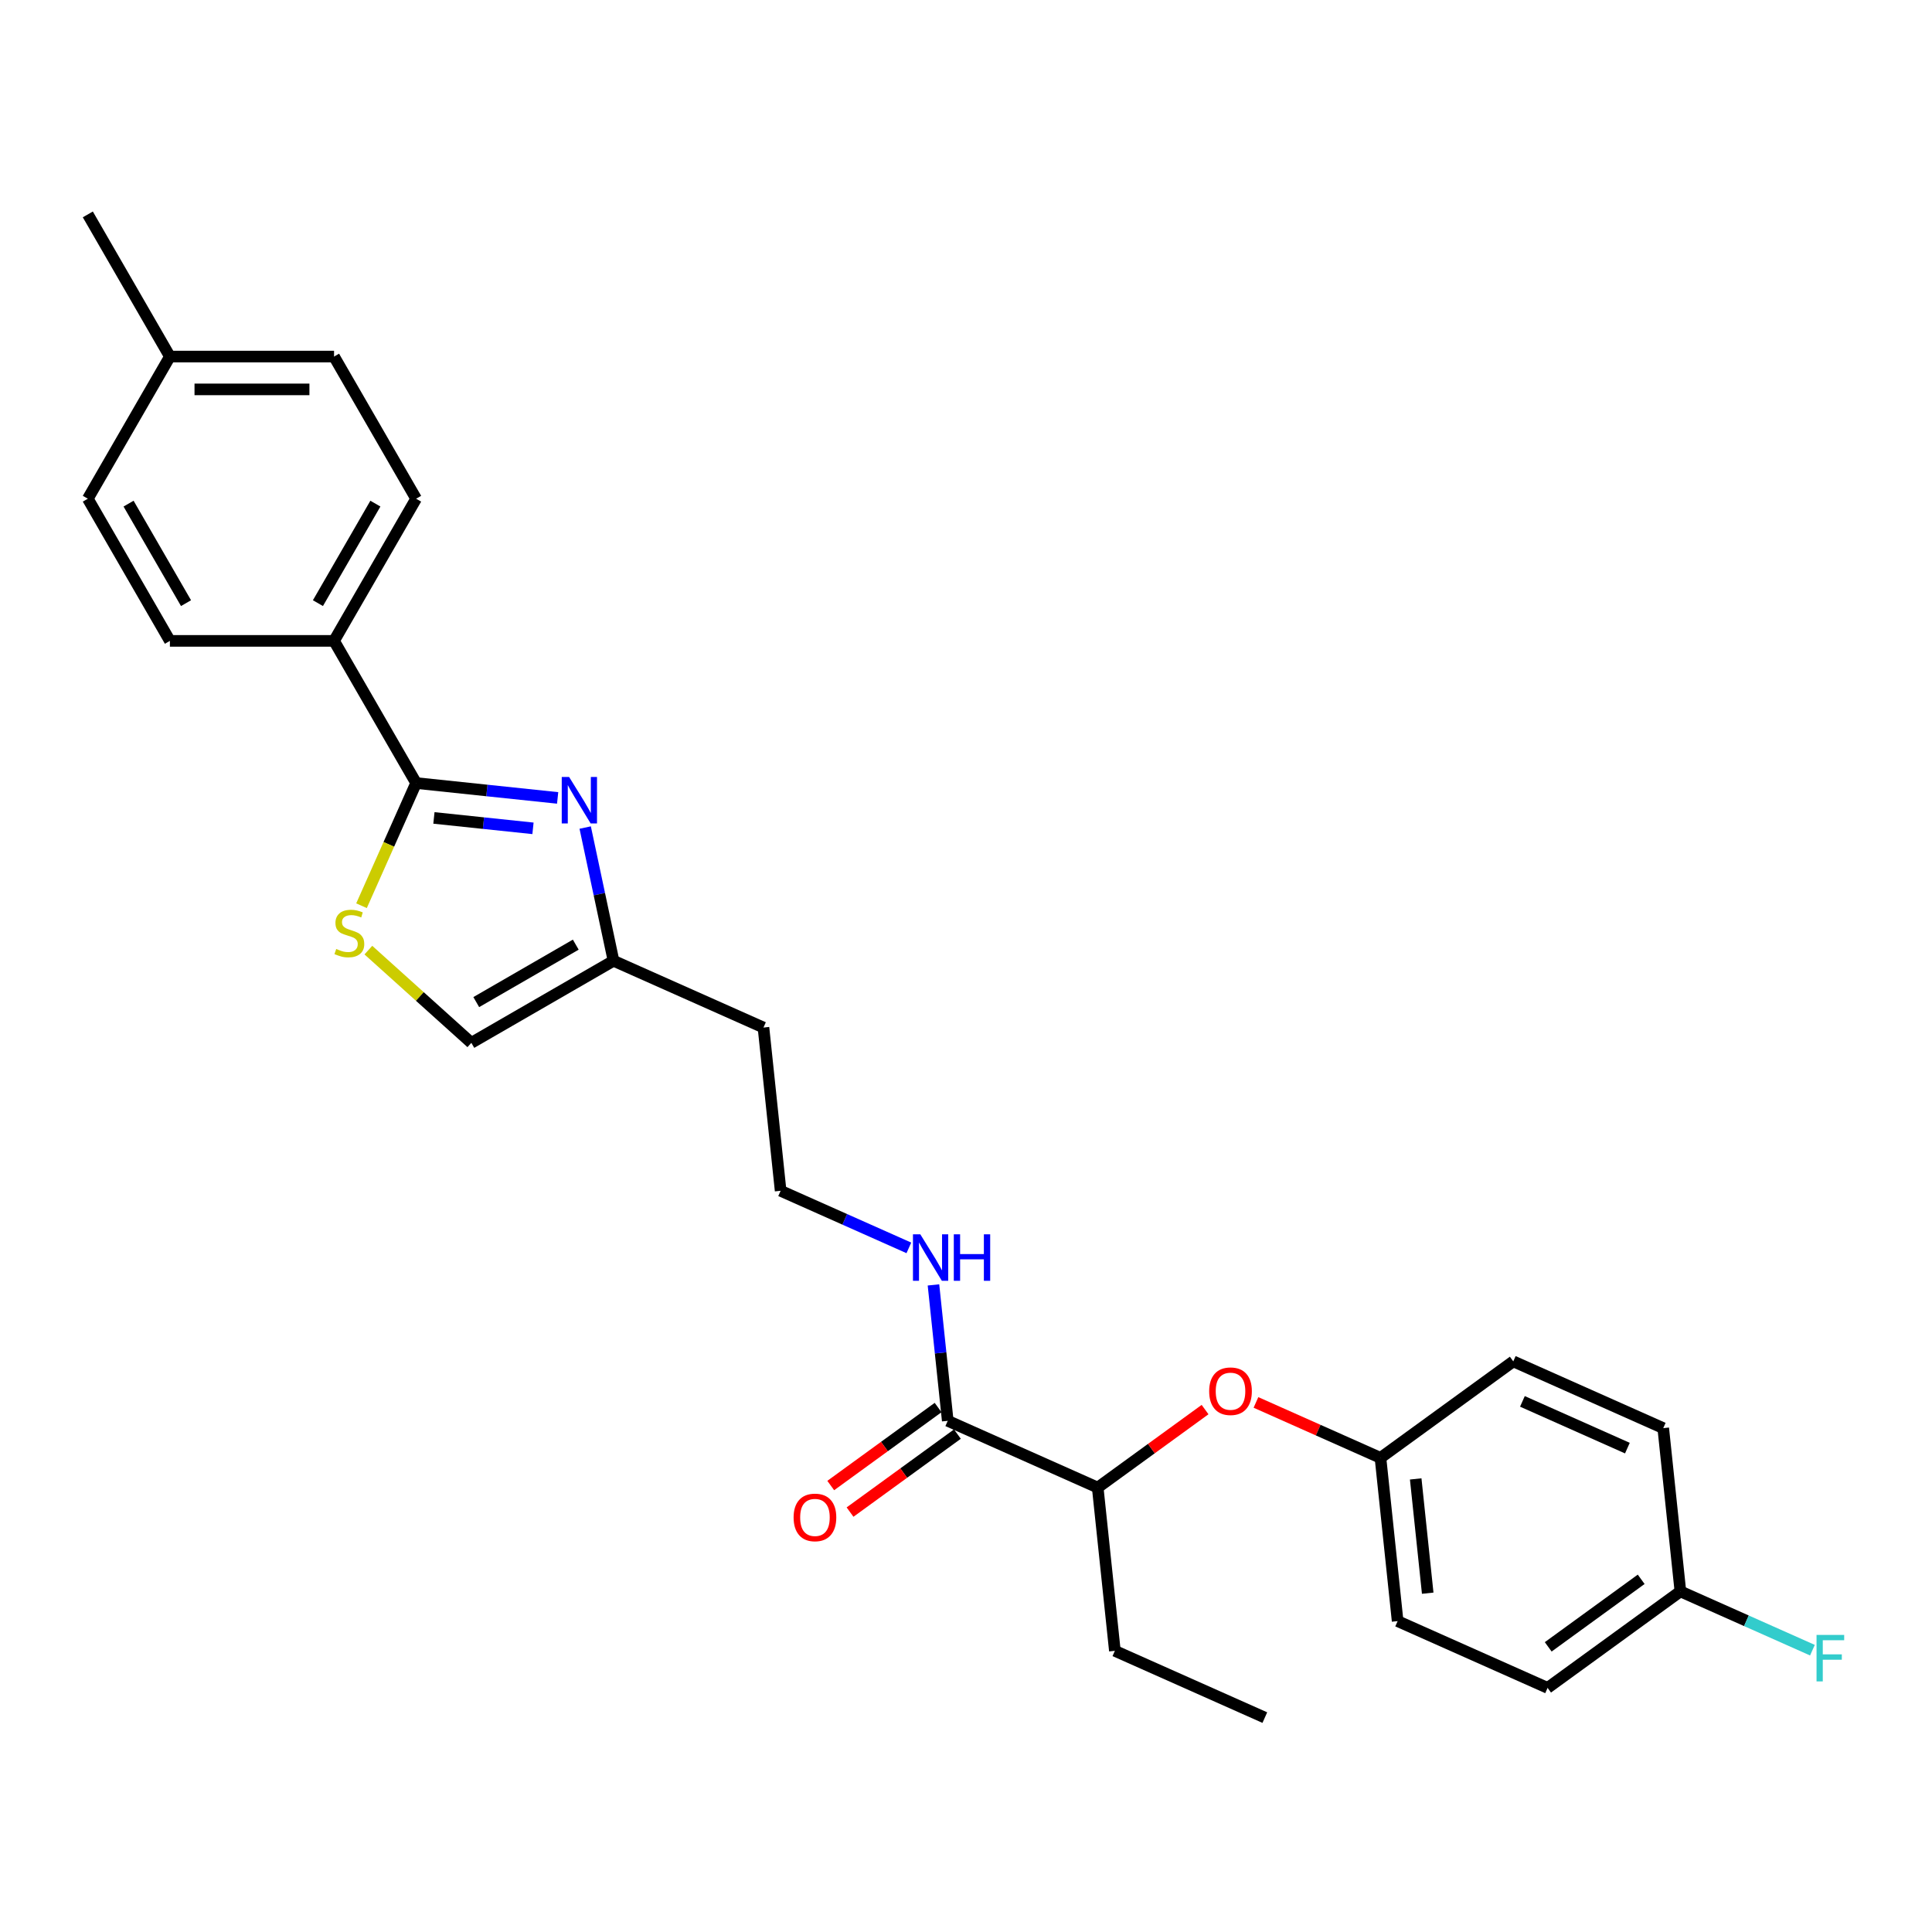 <?xml version='1.0' encoding='iso-8859-1'?>
<svg version='1.1' baseProfile='full'
              xmlns='http://www.w3.org/2000/svg'
                      xmlns:rdkit='http://www.rdkit.org/xml'
                      xmlns:xlink='http://www.w3.org/1999/xlink'
                  xml:space='preserve'
width='1000px' height='1000px' viewBox='0 0 1000 1000'>
<!-- END OF HEADER -->
<rect style='opacity:1.0;fill:#FFFFFF;stroke:none' width='1000' height='1000' x='0' y='0'> </rect>
<path class='bond-0' d='M 288.636,413.001 L 252.011,409.152' style='fill:none;fill-rule:evenodd;stroke:#0000FF;stroke-width:6px;stroke-linecap:butt;stroke-linejoin:miter;stroke-opacity:1' />
<path class='bond-0' d='M 252.011,409.152 L 215.386,405.302' style='fill:none;fill-rule:evenodd;stroke:#000000;stroke-width:6px;stroke-linecap:butt;stroke-linejoin:miter;stroke-opacity:1' />
<path class='bond-0' d='M 275.872,428.746 L 250.235,426.052' style='fill:none;fill-rule:evenodd;stroke:#0000FF;stroke-width:6px;stroke-linecap:butt;stroke-linejoin:miter;stroke-opacity:1' />
<path class='bond-0' d='M 250.235,426.052 L 224.597,423.357' style='fill:none;fill-rule:evenodd;stroke:#000000;stroke-width:6px;stroke-linecap:butt;stroke-linejoin:miter;stroke-opacity:1' />
<path class='bond-2' d='M 302.894,428.339 L 310.223,462.816' style='fill:none;fill-rule:evenodd;stroke:#0000FF;stroke-width:6px;stroke-linecap:butt;stroke-linejoin:miter;stroke-opacity:1' />
<path class='bond-2' d='M 310.223,462.816 L 317.551,497.292' style='fill:none;fill-rule:evenodd;stroke:#000000;stroke-width:6px;stroke-linecap:butt;stroke-linejoin:miter;stroke-opacity:1' />
<path class='bond-1' d='M 215.386,405.302 L 201.25,437.052' style='fill:none;fill-rule:evenodd;stroke:#000000;stroke-width:6px;stroke-linecap:butt;stroke-linejoin:miter;stroke-opacity:1' />
<path class='bond-1' d='M 201.25,437.052 L 187.114,468.801' style='fill:none;fill-rule:evenodd;stroke:#CCCC00;stroke-width:6px;stroke-linecap:butt;stroke-linejoin:miter;stroke-opacity:1' />
<path class='bond-5' d='M 215.386,405.302 L 172.903,331.72' style='fill:none;fill-rule:evenodd;stroke:#000000;stroke-width:6px;stroke-linecap:butt;stroke-linejoin:miter;stroke-opacity:1' />
<path class='bond-27' d='M 190.666,491.781 L 217.317,515.778' style='fill:none;fill-rule:evenodd;stroke:#CCCC00;stroke-width:6px;stroke-linecap:butt;stroke-linejoin:miter;stroke-opacity:1' />
<path class='bond-27' d='M 217.317,515.778 L 243.969,539.775' style='fill:none;fill-rule:evenodd;stroke:#000000;stroke-width:6px;stroke-linecap:butt;stroke-linejoin:miter;stroke-opacity:1' />
<path class='bond-4' d='M 317.551,497.292 L 243.969,539.775' style='fill:none;fill-rule:evenodd;stroke:#000000;stroke-width:6px;stroke-linecap:butt;stroke-linejoin:miter;stroke-opacity:1' />
<path class='bond-4' d='M 298.017,488.948 L 246.51,518.686' style='fill:none;fill-rule:evenodd;stroke:#000000;stroke-width:6px;stroke-linecap:butt;stroke-linejoin:miter;stroke-opacity:1' />
<path class='bond-13' d='M 317.551,497.292 L 395.171,531.851' style='fill:none;fill-rule:evenodd;stroke:#000000;stroke-width:6px;stroke-linecap:butt;stroke-linejoin:miter;stroke-opacity:1' />
<path class='bond-3' d='M 490.553,735.41 L 486.857,700.237' style='fill:none;fill-rule:evenodd;stroke:#000000;stroke-width:6px;stroke-linecap:butt;stroke-linejoin:miter;stroke-opacity:1' />
<path class='bond-3' d='M 486.857,700.237 L 483.16,665.065' style='fill:none;fill-rule:evenodd;stroke:#0000FF;stroke-width:6px;stroke-linecap:butt;stroke-linejoin:miter;stroke-opacity:1' />
<path class='bond-6' d='M 490.553,735.41 L 568.173,769.968' style='fill:none;fill-rule:evenodd;stroke:#000000;stroke-width:6px;stroke-linecap:butt;stroke-linejoin:miter;stroke-opacity:1' />
<path class='bond-8' d='M 485.559,728.536 L 457.775,748.722' style='fill:none;fill-rule:evenodd;stroke:#000000;stroke-width:6px;stroke-linecap:butt;stroke-linejoin:miter;stroke-opacity:1' />
<path class='bond-8' d='M 457.775,748.722 L 429.99,768.909' style='fill:none;fill-rule:evenodd;stroke:#FF0000;stroke-width:6px;stroke-linecap:butt;stroke-linejoin:miter;stroke-opacity:1' />
<path class='bond-8' d='M 495.548,742.284 L 467.763,762.47' style='fill:none;fill-rule:evenodd;stroke:#000000;stroke-width:6px;stroke-linecap:butt;stroke-linejoin:miter;stroke-opacity:1' />
<path class='bond-8' d='M 467.763,762.47 L 439.979,782.657' style='fill:none;fill-rule:evenodd;stroke:#FF0000;stroke-width:6px;stroke-linecap:butt;stroke-linejoin:miter;stroke-opacity:1' />
<path class='bond-10' d='M 172.903,331.72 L 215.386,258.138' style='fill:none;fill-rule:evenodd;stroke:#000000;stroke-width:6px;stroke-linecap:butt;stroke-linejoin:miter;stroke-opacity:1' />
<path class='bond-10' d='M 164.559,312.186 L 194.297,260.678' style='fill:none;fill-rule:evenodd;stroke:#000000;stroke-width:6px;stroke-linecap:butt;stroke-linejoin:miter;stroke-opacity:1' />
<path class='bond-11' d='M 172.903,331.72 L 87.937,331.72' style='fill:none;fill-rule:evenodd;stroke:#000000;stroke-width:6px;stroke-linecap:butt;stroke-linejoin:miter;stroke-opacity:1' />
<path class='bond-7' d='M 568.173,769.968 L 595.958,749.782' style='fill:none;fill-rule:evenodd;stroke:#000000;stroke-width:6px;stroke-linecap:butt;stroke-linejoin:miter;stroke-opacity:1' />
<path class='bond-7' d='M 595.958,749.782 L 623.742,729.595' style='fill:none;fill-rule:evenodd;stroke:#FF0000;stroke-width:6px;stroke-linecap:butt;stroke-linejoin:miter;stroke-opacity:1' />
<path class='bond-24' d='M 568.173,769.968 L 577.055,854.468' style='fill:none;fill-rule:evenodd;stroke:#000000;stroke-width:6px;stroke-linecap:butt;stroke-linejoin:miter;stroke-opacity:1' />
<path class='bond-12' d='M 650.082,725.89 L 682.307,740.238' style='fill:none;fill-rule:evenodd;stroke:#FF0000;stroke-width:6px;stroke-linecap:butt;stroke-linejoin:miter;stroke-opacity:1' />
<path class='bond-12' d='M 682.307,740.238 L 714.532,754.585' style='fill:none;fill-rule:evenodd;stroke:#000000;stroke-width:6px;stroke-linecap:butt;stroke-linejoin:miter;stroke-opacity:1' />
<path class='bond-9' d='M 470.423,645.901 L 437.237,631.126' style='fill:none;fill-rule:evenodd;stroke:#0000FF;stroke-width:6px;stroke-linecap:butt;stroke-linejoin:miter;stroke-opacity:1' />
<path class='bond-9' d='M 437.237,631.126 L 404.052,616.351' style='fill:none;fill-rule:evenodd;stroke:#000000;stroke-width:6px;stroke-linecap:butt;stroke-linejoin:miter;stroke-opacity:1' />
<path class='bond-17' d='M 215.386,258.138 L 172.903,184.555' style='fill:none;fill-rule:evenodd;stroke:#000000;stroke-width:6px;stroke-linecap:butt;stroke-linejoin:miter;stroke-opacity:1' />
<path class='bond-16' d='M 87.937,331.72 L 45.455,258.138' style='fill:none;fill-rule:evenodd;stroke:#000000;stroke-width:6px;stroke-linecap:butt;stroke-linejoin:miter;stroke-opacity:1' />
<path class='bond-16' d='M 96.281,312.186 L 66.543,260.678' style='fill:none;fill-rule:evenodd;stroke:#000000;stroke-width:6px;stroke-linecap:butt;stroke-linejoin:miter;stroke-opacity:1' />
<path class='bond-20' d='M 714.532,754.585 L 783.27,704.644' style='fill:none;fill-rule:evenodd;stroke:#000000;stroke-width:6px;stroke-linecap:butt;stroke-linejoin:miter;stroke-opacity:1' />
<path class='bond-21' d='M 714.532,754.585 L 723.413,839.086' style='fill:none;fill-rule:evenodd;stroke:#000000;stroke-width:6px;stroke-linecap:butt;stroke-linejoin:miter;stroke-opacity:1' />
<path class='bond-21' d='M 732.764,765.484 L 738.981,824.634' style='fill:none;fill-rule:evenodd;stroke:#000000;stroke-width:6px;stroke-linecap:butt;stroke-linejoin:miter;stroke-opacity:1' />
<path class='bond-15' d='M 395.171,531.851 L 404.052,616.351' style='fill:none;fill-rule:evenodd;stroke:#000000;stroke-width:6px;stroke-linecap:butt;stroke-linejoin:miter;stroke-opacity:1' />
<path class='bond-14' d='M 869.771,823.703 L 801.033,873.644' style='fill:none;fill-rule:evenodd;stroke:#000000;stroke-width:6px;stroke-linecap:butt;stroke-linejoin:miter;stroke-opacity:1' />
<path class='bond-14' d='M 849.472,817.446 L 801.355,852.405' style='fill:none;fill-rule:evenodd;stroke:#000000;stroke-width:6px;stroke-linecap:butt;stroke-linejoin:miter;stroke-opacity:1' />
<path class='bond-19' d='M 869.771,823.703 L 903.942,838.916' style='fill:none;fill-rule:evenodd;stroke:#000000;stroke-width:6px;stroke-linecap:butt;stroke-linejoin:miter;stroke-opacity:1' />
<path class='bond-19' d='M 903.942,838.916 L 938.113,854.13' style='fill:none;fill-rule:evenodd;stroke:#33CCCC;stroke-width:6px;stroke-linecap:butt;stroke-linejoin:miter;stroke-opacity:1' />
<path class='bond-29' d='M 869.771,823.703 L 860.89,739.203' style='fill:none;fill-rule:evenodd;stroke:#000000;stroke-width:6px;stroke-linecap:butt;stroke-linejoin:miter;stroke-opacity:1' />
<path class='bond-18' d='M 45.455,258.138 L 87.937,184.555' style='fill:none;fill-rule:evenodd;stroke:#000000;stroke-width:6px;stroke-linecap:butt;stroke-linejoin:miter;stroke-opacity:1' />
<path class='bond-28' d='M 172.903,184.555 L 87.937,184.555' style='fill:none;fill-rule:evenodd;stroke:#000000;stroke-width:6px;stroke-linecap:butt;stroke-linejoin:miter;stroke-opacity:1' />
<path class='bond-28' d='M 160.158,201.548 L 100.682,201.548' style='fill:none;fill-rule:evenodd;stroke:#000000;stroke-width:6px;stroke-linecap:butt;stroke-linejoin:miter;stroke-opacity:1' />
<path class='bond-25' d='M 87.937,184.555 L 45.455,110.973' style='fill:none;fill-rule:evenodd;stroke:#000000;stroke-width:6px;stroke-linecap:butt;stroke-linejoin:miter;stroke-opacity:1' />
<path class='bond-23' d='M 783.27,704.644 L 860.89,739.203' style='fill:none;fill-rule:evenodd;stroke:#000000;stroke-width:6px;stroke-linecap:butt;stroke-linejoin:miter;stroke-opacity:1' />
<path class='bond-23' d='M 788.002,725.352 L 842.335,749.543' style='fill:none;fill-rule:evenodd;stroke:#000000;stroke-width:6px;stroke-linecap:butt;stroke-linejoin:miter;stroke-opacity:1' />
<path class='bond-22' d='M 723.413,839.086 L 801.033,873.644' style='fill:none;fill-rule:evenodd;stroke:#000000;stroke-width:6px;stroke-linecap:butt;stroke-linejoin:miter;stroke-opacity:1' />
<path class='bond-26' d='M 577.055,854.468 L 654.674,889.027' style='fill:none;fill-rule:evenodd;stroke:#000000;stroke-width:6px;stroke-linecap:butt;stroke-linejoin:miter;stroke-opacity:1' />
<path  class='atom-0' d='M 294.567 402.152
L 302.452 414.897
Q 303.233 416.155, 304.491 418.432
Q 305.748 420.709, 305.816 420.845
L 305.816 402.152
L 309.011 402.152
L 309.011 426.215
L 305.714 426.215
L 297.252 412.28
Q 296.266 410.649, 295.213 408.78
Q 294.193 406.91, 293.887 406.333
L 293.887 426.215
L 290.76 426.215
L 290.76 402.152
L 294.567 402.152
' fill='#0000FF'/>
<path  class='atom-2' d='M 174.03 491.181
Q 174.302 491.283, 175.423 491.759
Q 176.545 492.234, 177.768 492.54
Q 179.026 492.812, 180.249 492.812
Q 182.526 492.812, 183.852 491.725
Q 185.177 490.603, 185.177 488.666
Q 185.177 487.34, 184.498 486.525
Q 183.852 485.709, 182.832 485.267
Q 181.813 484.825, 180.113 484.316
Q 177.972 483.67, 176.681 483.058
Q 175.423 482.446, 174.506 481.155
Q 173.622 479.863, 173.622 477.688
Q 173.622 474.663, 175.661 472.794
Q 177.734 470.925, 181.813 470.925
Q 184.599 470.925, 187.76 472.25
L 186.979 474.867
Q 184.09 473.678, 181.915 473.678
Q 179.57 473.678, 178.278 474.663
Q 176.987 475.615, 177.021 477.28
Q 177.021 478.572, 177.666 479.354
Q 178.346 480.135, 179.298 480.577
Q 180.283 481.019, 181.915 481.529
Q 184.09 482.208, 185.381 482.888
Q 186.673 483.568, 187.59 484.961
Q 188.542 486.321, 188.542 488.666
Q 188.542 491.996, 186.299 493.798
Q 184.09 495.565, 180.385 495.565
Q 178.244 495.565, 176.613 495.089
Q 175.015 494.647, 173.112 493.866
L 174.03 491.181
' fill='#CCCC00'/>
<path  class='atom-8' d='M 625.866 720.095
Q 625.866 714.317, 628.721 711.088
Q 631.576 707.86, 636.912 707.86
Q 642.248 707.86, 645.103 711.088
Q 647.957 714.317, 647.957 720.095
Q 647.957 725.94, 645.069 729.271
Q 642.18 732.568, 636.912 732.568
Q 631.61 732.568, 628.721 729.271
Q 625.866 725.974, 625.866 720.095
M 636.912 729.849
Q 640.582 729.849, 642.554 727.402
Q 644.559 724.921, 644.559 720.095
Q 644.559 715.371, 642.554 712.992
Q 640.582 710.579, 636.912 710.579
Q 633.241 710.579, 631.236 712.958
Q 629.265 715.337, 629.265 720.095
Q 629.265 724.955, 631.236 727.402
Q 633.241 729.849, 636.912 729.849
' fill='#FF0000'/>
<path  class='atom-9' d='M 410.769 785.419
Q 410.769 779.642, 413.624 776.413
Q 416.479 773.184, 421.815 773.184
Q 427.151 773.184, 430.006 776.413
Q 432.86 779.642, 432.86 785.419
Q 432.86 791.265, 429.972 794.595
Q 427.083 797.892, 421.815 797.892
Q 416.513 797.892, 413.624 794.595
Q 410.769 791.299, 410.769 785.419
M 421.815 795.173
Q 425.485 795.173, 427.457 792.726
Q 429.462 790.245, 429.462 785.419
Q 429.462 780.695, 427.457 778.316
Q 425.485 775.903, 421.815 775.903
Q 418.144 775.903, 416.139 778.282
Q 414.168 780.661, 414.168 785.419
Q 414.168 790.279, 416.139 792.726
Q 418.144 795.173, 421.815 795.173
' fill='#FF0000'/>
<path  class='atom-10' d='M 476.353 638.879
L 484.238 651.623
Q 485.02 652.881, 486.277 655.158
Q 487.535 657.435, 487.603 657.571
L 487.603 638.879
L 490.797 638.879
L 490.797 662.941
L 487.501 662.941
L 479.038 649.006
Q 478.053 647.375, 476.999 645.506
Q 475.979 643.637, 475.674 643.059
L 475.674 662.941
L 472.547 662.941
L 472.547 638.879
L 476.353 638.879
' fill='#0000FF'/>
<path  class='atom-10' d='M 493.686 638.879
L 496.949 638.879
L 496.949 649.108
L 509.252 649.108
L 509.252 638.879
L 512.515 638.879
L 512.515 662.941
L 509.252 662.941
L 509.252 651.827
L 496.949 651.827
L 496.949 662.941
L 493.686 662.941
L 493.686 638.879
' fill='#0000FF'/>
<path  class='atom-20' d='M 940.237 846.23
L 954.545 846.23
L 954.545 848.983
L 943.466 848.983
L 943.466 856.29
L 953.322 856.29
L 953.322 859.077
L 943.466 859.077
L 943.466 870.292
L 940.237 870.292
L 940.237 846.23
' fill='#33CCCC'/>
</svg>
